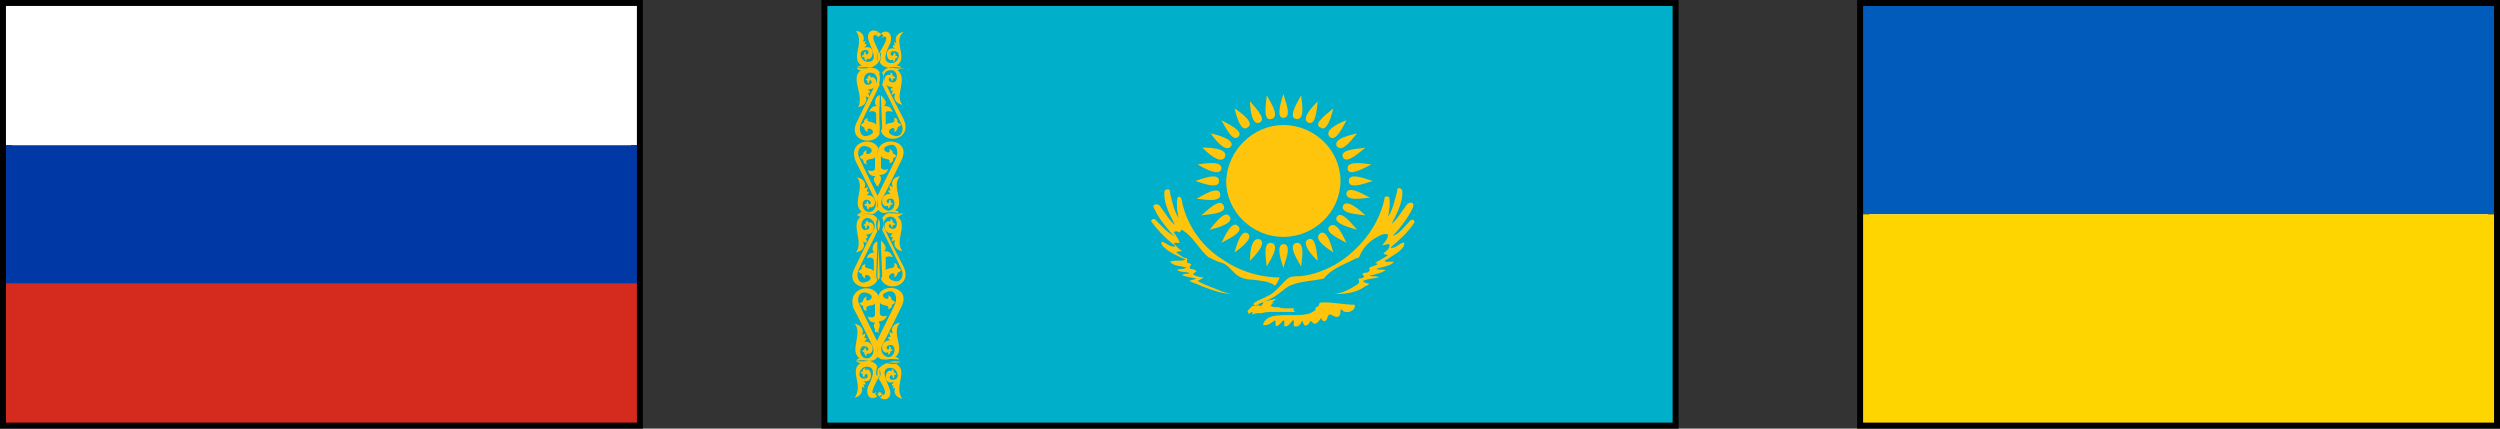 <?xml version="1.0" encoding="utf-8"?>
<!-- Generator: Adobe Illustrator 22.0.1, SVG Export Plug-In . SVG Version: 6.00 Build 0)  -->
<svg version="1.1" id="Layer_1" xmlns="http://www.w3.org/2000/svg" xmlns:xlink="http://www.w3.org/1999/xlink" x="0px" y="0px"
	 viewBox="0 0 210 36" style="enable-background:new 0 0 210 36;" xml:space="preserve">
<rect x="0" y="0" width="210" height="36" fill="#333333" stroke="none"/>
<style type="text/css">
	.st0{fill:#FFFFFF;}
	.st1{fill:#00AFCA;}
	.st2{fill:#FEC50C;}
	.st3{fill:#0039A6;}
	.st4{fill:#D52B1E;}
	.st5{fill:#005BBB;}
	.st6{fill:#FFD500;}
</style>
<g>
	<rect x="0.5" y="0.5" class="st0" width="53" height="35"/>
	<path d="M53,1v34H1V1H53 M54,0H0v36h54V0L54,0z"/>
</g>
<g>
	<rect x="156.5" y="0.5" class="st0" width="53" height="35"/>
	<path d="M209,1v34h-52V1H209 M210,0h-54v36h54V0L210,0z"/>
</g>
<g>
	<rect x="69.5" y="0.5" class="st0" width="71" height="35"/>
	<path d="M140,1v34H70V1H140 M141,0H69v36h72V0L141,0z"/>
</g>
<path class="st1" d="M69.5,0.5h71v35h-71V0.5z"/>
<g id="XMLID_1_">
	<g id="XMLID_2_">
		<g>
			<path class="st2" d="M118.4,18.6c0.1-0.2,0.5-0.2,0.4,0.1c-0.5,0.8-1.3,1.5-2,2.1c0.4,0.1,0.7-0.3,1-0.4s0.1,0.2,0.1,0.3
				c-0.3,0.5-1,0.8-1.4,1.1c-0.3,0.1-0.2,0.2,0.1,0.2c0.1,0,0.6-0.1,0.4,0.1c-0.4,0.3-0.9,0.3-1.4,0.5c0.3,0.1,0.6,0,0.8,0.1
				c-0.3,0.2-0.7,0.3-1.1,0.4c-0.3,0-0.3,0.1,0,0.1c0.1,0,0.5,0,0.5,0.1c-0.4,0.1-0.9,0.1-1.3,0.3c0,0.1,0.3,0.2,0.4,0.2
				c0.3,0.1-0.2,0.2-0.3,0.3c-0.7,0.5-1.6,0.6-2.5,0.6c0.7-0.1,1.3-0.4,1.9-0.8c0.2-0.1,0.2-0.3,0.1-0.5c0.2,0,0.4,0,0.5-0.2
				c-0.3-0.2-0.1-0.3,0.2-0.3c0.1,0,0.4-0.2,0.2-0.3c0-0.2,0.3-0.2,0.5-0.3c0.3-0.1,0.2-0.2,0-0.2c0.3-0.2,0.7-0.4,1-0.6
				c0.2-0.1-0.2-0.1-0.3-0.2c0.2-0.2,0.6-0.4,0.5-0.8c-0.2,0-0.4,0.1-0.6,0.1c0.2-0.2,0.5-0.6,0.5-0.9c-0.3-0.1-0.6,0-0.9,0.2
				c-0.6,0.3-1.1,0.8-1.4,1.4c-0.1,0.2-0.1,0.4-0.4,0.4c-0.9,0.5-2,0.8-2.7,1.7c-0.9,0.2-1.8,0.2-2.6,0.5c-0.4,0.1-0.7,0.4-1.1,0.7
				c-0.5,0.4-1.1,0.7-1.7,0.9l0,0l0,0c-0.2,0.1-0.3,0.3-0.5,0.1v-0.1c0.3-0.3,0.8-0.4,1.1-0.6c0.8-0.3,1.2-1.1,1.9-1.6
				c0.3-0.1,0.6-0.1,0.9-0.1c1.1-0.1,2.1-0.5,3-1c2-1.2,3.6-3.2,4.1-5.5c-0.1-0.2,0.3-0.3,0.4-0.1c0.1,0.5,0,1.1-0.1,1.6
				c0.4-0.6,0.5-1.2,0.7-1.9c0.1-0.2,0-0.5,0.2-0.5c0.3,0,0.3,0.3,0.3,0.4c0,0.9-0.5,1.8-0.9,2.6c0.5-0.4,0.8-1,1.2-1.5
				c0.1-0.2,0.4-0.4,0.6-0.2c0.1,0.2-0.1,0.5-0.2,0.7c-0.4,0.7-0.9,1.4-1.5,2C117.5,19.7,117.9,19.1,118.4,18.6z"/>
			<path class="st2" d="M113.2,14.2c-0.1-0.8,1.6-0.4,2-0.4C114.8,14,113.3,14.9,113.2,14.2z"/>
			<path class="st2" d="M115.1,16.6c-0.4,0-2.1,0.4-2-0.4C113.3,15.5,114.8,16.5,115.1,16.6z"/>
			<path class="st2" d="M113.3,15.2c0-0.8,1.6-0.1,2,0C114.9,15.3,113.3,16,113.3,15.2z"/>
			<path class="st2" d="M113.8,25.6c0.1,0.4-0.4,0.7-0.8,0.6c-0.2,0-0.4-0.4-0.4-0.1c0,0.2,0,0.4-0.2,0.5s-0.4-0.1-0.7-0.2
				c-0.2,0.1-0.2,0.4-0.3,0.5c-0.2,0.2-0.4,0-0.4-0.2c-0.2,0.2-0.3,0.5-0.6,0.5c-0.2-0.1-0.3-0.4-0.4-0.1c-0.1,0.2-0.4,0.4-0.5,0.1
				c-0.1-0.2-0.1-0.4-0.2-0.1c-0.1,0.2-0.3,0.4-0.6,0.3c-0.1-0.1,0.1-0.5-0.1-0.5c-0.2,0.2-0.4,0.6-0.7,0.5
				c-0.1-0.1,0.1-0.4-0.1-0.5c-0.2,0.2-0.4,0.5-0.6,0.5c-0.1-0.1,0-0.4-0.1-0.5c-0.3,0.2-0.6,0.5-1,0.4c0.1-0.6,0.8-0.8,1.3-0.8
				c0.9-0.1,1.8,0.1,2.7-0.2c0.1-0.1,0.5-0.2,0.4-0.4c-0.1-0.1,0.3-0.1,0.3-0.3c0-0.2,0.2-0.2,0.4-0.2
				C112.1,25.4,113,25.6,113.8,25.6z"/>
			<path class="st2" d="M114.7,12.4c-0.3,0.2-1.6,1.5-1.9,0.8C112.5,12.5,114.3,12.5,114.7,12.4z"/>
			<path class="st2" d="M112.8,17.3c0.3-0.7,1.6,0.5,1.9,0.8C114.3,18,112.6,18,112.8,17.3z"/>
			<path class="st2" d="M114,11.2c-0.3,0.3-1.2,1.7-1.7,1.1C111.9,11.6,113.7,11.3,114,11.2z"/>
			<path class="st2" d="M112.3,18.2c0.4-0.6,1.4,0.8,1.7,1.1C113.7,19.2,111.9,18.8,112.3,18.2z"/>
			<path class="st2" d="M113.1,10.1c-0.2,0.4-0.9,1.9-1.4,1.4C111.1,10.9,112.8,10.2,113.1,10.1z"/>
			<path class="st2" d="M111.7,19c0.6-0.5,1.2,1,1.4,1.4C112.8,20.2,111.1,19.5,111.7,19z"/>
			<path class="st2" d="M107.8,10.5c2.6,0,4.8,2.1,4.8,4.7s-2.2,4.7-4.8,4.7s-4.8-2.1-4.8-4.7C103.1,12.6,105.3,10.5,107.8,10.5z"/>
			<path class="st2" d="M112,9.1c-0.1,0.4-0.5,2.1-1.1,1.6C110.2,10.4,111.7,9.4,112,9.1z"/>
			<path class="st2" d="M110.9,19.6c0.6-0.4,1,1.3,1.1,1.6C111.7,21,110.2,20.1,110.9,19.6z"/>
			<path class="st2" d="M110.7,8.5c-0.1,0.4-0.1,2.1-0.8,1.8S110.4,8.8,110.7,8.5z"/>
			<path class="st2" d="M109.9,20.1c0.7-0.3,0.7,1.4,0.8,1.8C110.4,21.7,109.2,20.4,109.9,20.1z"/>
			<path class="st2" d="M109.3,8c0,0.4,0.4,2.1-0.4,2C108.1,9.9,109.1,8.4,109.3,8z"/>
			<path class="st2" d="M108.9,20.4c0.8-0.1,0.4,1.6,0.4,2C109.1,22,108.1,20.6,108.9,20.4z"/>
			<path class="st2" d="M108.8,26.2h-0.1c-0.2,0-0.3,0-0.5,0c-0.3,0-0.7,0-1.1,0c-0.4,0-0.8,0-1.1,0.1c-0.3,0-0.5,0-0.8,0.1
				c-0.1,0.1,0,0,0-0.1s0-0.1,0-0.1c-0.1,0-0.2,0.1-0.2,0.1l-0.1,0.1c0-0.1-0.1-0.2-0.1-0.2c0-0.1,0-0.1,0.1-0.2s0.2-0.2,0.3-0.3
				h0.1h0.1h0.1h0.1h0.1h0.1h0.1c0,0,0.1,0,0.1-0.1c0,0,0,0,0.1-0.1c0,0,0-0.1,0-0.2h0.1h0.1c0.2,0,0.3-0.1,0.5-0.1
				c0.1,0,0.2-0.1,0.4-0.1c-0.1,0.1-0.2,0.2-0.4,0.3c0.1,0,0.1,0,0.2,0c-0.1,0.1-0.2,0.2-0.3,0.3c0.1,0,0.2,0.1,0.4,0.1
				c0.1,0,0.1,0,0.2,0h0.1c0.2,0.1,0.4,0.1,0.6,0.1h0.7C108.6,26.1,108.7,26.1,108.8,26.2z"/>
			<path class="st2" d="M107.8,7.9c0.1,0.4,0.8,2,0,2C107.1,9.9,107.7,8.3,107.8,7.9z"/>
			<path class="st2" d="M107.8,20.5c0.8,0,0.1,1.6,0,2C107.7,22.1,107.1,20.6,107.8,20.5z"/>
			<path class="st2" d="M99.6,21.8c-0.7-0.3-1.4-0.6-1.9-1.1c-0.1-0.1-0.2-0.3-0.1-0.4c0.4,0.1,0.7,0.5,1.1,0.4
				c0.1-0.1-0.2-0.2-0.3-0.3c-0.6-0.5-1.2-1.1-1.7-1.8c0-0.2,0.3-0.3,0.4-0.1c0.5,0.5,0.9,1,1.5,1.3c0.2,0.1-0.1-0.1-0.2-0.2
				c-0.5-0.6-1.1-1.3-1.4-2c-0.1-0.1-0.2-0.4,0-0.4c0.2-0.1,0.4,0,0.5,0.2c0.4,0.5,0.7,1.1,1.2,1.5c-0.4-0.8-0.9-1.7-0.9-2.6
				c0-0.2,0-0.4,0.3-0.4c0.2,0,0.2,0.2,0.2,0.4c0.2,0.7,0.3,1.4,0.7,2c-0.1-0.5-0.2-1-0.1-1.6c0-0.2,0.2-0.2,0.3-0.1
				c0.1,0.2,0.1,0.5,0.2,0.8c0.5,1.8,1.7,3.4,3.3,4.4c1.3,0.9,2.8,1.4,4.4,1.5c0.1,0,0.3,0,0.4,0c-0.1,0.2-0.2,0.5-0.4,0.7
				c-0.5-0.4-1.2-0.4-1.8-0.5c-0.5,0-1-0.1-1.4-0.4s-0.7-0.8-1.2-1c-0.4-0.1-0.8-0.3-1.2-0.5c-0.7-0.6-1.1-1.4-1.8-2
				c-0.1-0.1-0.3-0.2-0.4-0.3c-0.2,0-0.1,0.3-0.3,0.2c-0.1-0.1-0.3-0.1-0.4,0c0.2,0.3,0.4,0.6,0.5,0.9c-0.1,0-0.4,0-0.5,0
				c0.2,0.3,0.4,0.5,0.7,0.7c-0.1,0-0.4,0-0.5,0.1c0.3,0.2,0.6,0.5,0.9,0.5c0.1,0.1-0.1,0.3,0.1,0.4c0.1,0,0.4,0.1,0.2,0.2
				c-0.1,0.1-0.1,0.3,0.1,0.3c0.1,0,0.4,0.1,0.4,0.2c-0.1,0.1-0.4,0.2-0.2,0.3c0.2,0.1,0.5,0.2,0.8,0.2c-0.1,0.1-0.3,0.2-0.5,0.3
				c0.7,0.4,1.4,0.6,2.1,0.9c0.3,0.1,0.6,0.2,0.9,0.2c-0.9,0-1.7-0.3-2.5-0.6c-0.4-0.2-0.8-0.3-1.2-0.5c0.2-0.1,0.4-0.1,0.6-0.2
				c-0.4-0.1-0.8-0.1-1.2-0.3c0.1-0.1,0.2-0.1,0.4-0.1s0.3-0.1,0.1-0.1c-0.3-0.1-0.6,0-0.9-0.2c0-0.1,0.3-0.1,0.4-0.1
				c0.1,0,0.3-0.1,0.4-0.1c-0.5-0.2-1.1-0.1-1.4-0.5c-0.1-0.1,0.2,0,0.3-0.1C99.2,21.9,99.4,21.9,99.6,21.8z"/>
			<path class="st2" d="M106.4,8c0.2,0.4,1.2,1.8,0.4,2C106,10.2,106.4,8.5,106.4,8z"/>
			<path class="st2" d="M106.8,20.4c0.8,0.2-0.2,1.6-0.4,2C106.4,22,106,20.3,106.8,20.4z"/>
			<path class="st2" d="M105,8.5c0.2,0.3,1.5,1.5,0.8,1.8S105,8.9,105,8.5z"/>
			<path class="st2" d="M105.8,20.1c0.7,0.3-0.5,1.5-0.8,1.8C105,21.6,105,19.9,105.8,20.1z"/>
			<path class="st2" d="M105.7,25.6c0.1,0.1,0.1,0.1,0,0.2C105.6,25.7,105.6,25.7,105.7,25.6L105.7,25.6L105.7,25.6z"/>
			<path class="st2" d="M103.7,9.1c0.3,0.2,1.8,1.2,1.1,1.6C104.2,11.2,103.8,9.5,103.7,9.1z"/>
			<path class="st2" d="M104.8,19.6c0.6,0.4-0.8,1.4-1.1,1.6C103.8,20.9,104.2,19.2,104.8,19.6z"/>
			<path class="st2" d="M102.6,10.1c0.3,0.2,2,0.9,1.4,1.4C103.5,12,102.8,10.4,102.6,10.1z"/>
			<path class="st2" d="M104,19c0.6,0.5-1.1,1.2-1.4,1.4C102.8,20,103.5,18.4,104,19z"/>
			<path class="st2" d="M101.7,11.2c0.4,0.1,2.1,0.5,1.7,1.1C102.9,12.9,101.9,11.5,101.7,11.2z"/>
			<path class="st2" d="M103.3,18.2c0.4,0.6-1.3,1-1.7,1.1C101.9,19,102.9,17.5,103.3,18.2z"/>
			<path class="st2" d="M101,12.4c0.4,0,2.2,0,1.9,0.8C102.5,13.9,101.3,12.7,101,12.4z"/>
			<path class="st2" d="M102.8,17.3c0.3,0.7-1.5,0.7-1.9,0.8C101.3,17.8,102.5,16.5,102.8,17.3z"/>
			<path class="st2" d="M100.6,13.8c0.4,0,2.1-0.4,2,0.4C102.4,14.9,100.9,14,100.6,13.8z"/>
			<path class="st2" d="M102.5,16.3c0.1,0.8-1.6,0.4-2,0.4C100.9,16.5,102.4,15.5,102.5,16.3z"/>
			<path class="st2" d="M100.4,15.2c0.4-0.1,2-0.8,2,0S100.8,15.3,100.4,15.2z"/>
			<path class="st2" d="M75.4,5.9c0.9,0.7-0.3,2.1,0.4,2.9c-0.6-0.1-0.8-0.6-0.6-0.9c-0.1-0.1-0.2,0-0.3,0.1c0-0.2,0.1-0.3,0.1-0.4
				c0,0-0.1,0-0.2,0c0-0.1,0.1-0.2,0.2-0.3c-0.9,0.1-0.9-1.2-0.2-1c0-0.1,0-0.1,0-0.2c0.1,0,0.2,0.1,0.2,0.3c0.1,0,0.1,0,0.2,0.1
				c0,0.1-0.1,0.1-0.2,0.1c0,0.1,0,0.2-0.1,0.2c-0.1-0.6-0.5,0,0,0.1c0.6,0.2,0.6-1.1-0.1-1c-0.5,0-0.7,0.5-0.5,0.9
				c0.4,0.9,1.6,3.2,1.6,3.2c0.8,1.7-1.5,2.2-1.9,1l0,0l0,0c0.1-0.1,0.1-0.2,0.1-0.4L74,8.2v0V8c0.1,0.1,0.4,0.4,0.4,0.6
				c0,0.2-0.1,0.3-0.2,0.3c0.5,0,0.6,0.1,0.8,0.5c-0.3-0.1-0.7-0.1-0.6,0.2c0,0,0,0.8,0,0.9c0.2-0.3,0.9,0,0.7-0.6
				c0.2,0,0.3,0.1,0.3,0.4c0.1,0,0.2,0.1,0.3,0.2c-0.1,0.1-0.2,0.1-0.3,0.2c0,0.2-0.1,0.3-0.3,0.4c0.3-0.8-1.1,0,0,0.3
				c0.6,0.2,0.9-0.5,0.6-1c-0.3-0.7-1.4-2.9-1.6-3.3c0.2-0.4,0.1-0.9,0-1c0.1-0.1,0.3-0.4,0.6-0.4h0.1c0.1,0,0.1,0,0.2,0
				c0.4,0.1,1,0,1,0C75.6,5.8,75.5,5.8,75.4,5.9z"/>
			<path class="st2" d="M73.8,12.5c0.4-1.1,2.8-0.7,1.9,1c0,0-1.1,2.3-1.6,3.2c-0.2,0.4,0,0.9,0.5,1c0.7,0,0.7-1.2,0.1-1
				c-0.5,0.1,0,0.7,0,0.1c0.1,0,0.2,0.1,0.1,0.2c0.1,0,0.1,0.1,0.2,0.1c0,0.1-0.1,0.1-0.2,0.1c0,0.1,0,0.2-0.2,0.3
				c0-0.1,0-0.1,0-0.2c-0.7,0.2-0.7-1.1,0.2-1c-0.1-0.1-0.2-0.2-0.2-0.3c0.1,0,0.2,0,0.2,0c0-0.1-0.1-0.2-0.1-0.4
				c0.1,0,0.2,0.1,0.3,0.1c-0.2-0.4,0-0.8,0.6-0.9c-0.8,0.9,0.5,2.2-0.4,2.9l0,0l0,0l0,0c0.2,0,0.3,0.1,0.3,0.2
				c-0.4-0.1-0.9-0.1-1.2,0l0,0c-0.3,0-0.6-0.3-0.6-0.4c0.1-0.1,0.2-0.6,0-1c0.2-0.5,1.3-2.6,1.6-3.3c0.2-0.5,0-1.2-0.6-1
				c-1.1,0.3,0.3,1,0,0.3c0.2,0.1,0.3,0.2,0.3,0.4c0.1,0,0.2,0.1,0.3,0.2c-0.1,0.1-0.2,0.2-0.3,0.2c0.1,0.2-0.1,0.4-0.3,0.4
				c0.2-0.5-0.5-0.2-0.7-0.6c0,0.2,0,0.9,0,0.9c0,0.3,0.4,0.3,0.6,0.2c-0.1,0.3-0.3,0.5-0.8,0.5c0.1,0,0.2,0.1,0.2,0.3
				c0,0.3-0.2,0.6-0.4,0.6v-0.2v-0.2l0.1-2.4C73.9,12.7,73.9,12.6,73.8,12.5L73.8,12.5L73.8,12.5z"/>
			<path class="st2" d="M75.4,18.2c0.9,0.7-0.3,2,0.4,2.9c-0.6-0.1-0.8-0.6-0.6-0.9c-0.1,0-0.2,0-0.3,0.1c0-0.2,0.1-0.3,0.1-0.4
				c0,0-0.1,0-0.2,0c0-0.1,0.1-0.2,0.2-0.3c-0.9,0.1-0.9-1.2-0.2-1c0,0,0-0.1,0-0.2c0.1,0,0.2,0.1,0.2,0.3c0.1,0,0.1,0.1,0.2,0.1
				c0,0.1-0.1,0.1-0.2,0.1c0,0.1,0,0.2-0.1,0.2c-0.1-0.6-0.5,0,0,0.1c0.6,0.2,0.6-1-0.1-1c-0.5,0-0.7,0.6-0.5,1
				c0.4,0.9,1.6,3.2,1.6,3.2c0.8,1.7-1.5,2.2-1.9,1l0,0l0,0c0.1-0.1,0.1-0.2,0.1-0.4L74,20.6v-0.2v-0.2c0.1,0.1,0.4,0.4,0.4,0.6
				s-0.1,0.3-0.2,0.3c0.5,0,0.6,0.1,0.8,0.5c-0.3-0.1-0.7-0.1-0.6,0.2c0,0,0,0.8,0,0.9c0.2-0.3,0.9,0,0.7-0.6c0.2,0,0.3,0.2,0.3,0.4
				c0.1,0,0.2,0.1,0.3,0.2c-0.1,0.1-0.2,0.2-0.3,0.2c0,0.2-0.1,0.3-0.3,0.4c0.3-0.8-1.1,0,0,0.3c0.6,0.2,0.9-0.5,0.6-1
				c-0.3-0.7-1.4-2.9-1.6-3.3c0.2-0.4,0.1-0.9,0-1c0.1-0.1,0.3-0.4,0.6-0.4l0,0c0.3,0.1,0.8,0.1,1.2,0
				C75.6,18.1,75.5,18.2,75.4,18.2z"/>
			<path class="st2" d="M73.8,24.8c0.4-1.1,2.8-0.7,1.9,1c0,0-1.1,2.3-1.6,3.2c-0.2,0.4,0,0.9,0.5,1c0.7,0,0.7-1.2,0.1-1
				c-0.5,0.1,0,0.7,0,0.1c0.1,0,0.2,0.1,0.1,0.2c0.1,0,0.1,0.1,0.2,0.1c0,0-0.1,0.1-0.2,0.1c0,0.1,0,0.2-0.2,0.3c0-0.1,0-0.1,0-0.2
				c-0.7,0.2-0.7-1.1,0.2-1c-0.1,0-0.2-0.2-0.2-0.3c0.1,0,0.2,0,0.2,0c0-0.1-0.1-0.2-0.1-0.4c0.1,0,0.2,0.1,0.3,0.1
				c-0.2-0.4,0-0.8,0.6-0.9c-0.8,0.9,0.5,2.2-0.4,2.9l0,0l0,0l0,0c0.2,0,0.3,0.1,0.3,0.2c0,0-0.6-0.1-1,0c-0.1,0-0.1,0-0.2,0l0,0
				c0,0,0,0-0.1,0c-0.3,0-0.6-0.3-0.6-0.4c0.1-0.1,0.2-0.6,0-1c0.2-0.5,1.3-2.6,1.6-3.3c0.2-0.5,0-1.2-0.6-1c-1.1,0.3,0.3,1,0,0.3
				c0.2,0.1,0.3,0.2,0.3,0.4c0.1,0,0.2,0.1,0.3,0.2c-0.1,0.1-0.2,0.2-0.3,0.2c0.1,0.2-0.1,0.3-0.3,0.4c0.2-0.5-0.5-0.2-0.7-0.6
				c0,0.2,0,0.9,0,0.9c0,0.3,0.4,0.3,0.6,0.2c-0.1,0.3-0.3,0.5-0.8,0.5c0.1,0,0.2,0.1,0.2,0.3c0,0.3-0.2,0.6-0.4,0.6v-0.2v-0.2
				l0.1-2.4C73.9,25.1,73.9,25,73.8,24.8L73.8,24.8L73.8,24.8z"/>
			<path class="st2" d="M75.6,4c0.1,0.5,0.3,1.2-0.3,1.5c0.2,0,0.3,0.1,0.4,0.2c-0.3-0.1-0.8-0.1-1.1,0c-0.3-0.1-0.6-0.2-0.7-0.5
				C74,5,74,4.8,74,4.5c0,0,0-0.1-0.1-0.1l0,0l0,0c0.2-0.4,0.7-1.1,0.5-1.3C74.3,3,74,3.2,74,3.2L74.2,3c-0.1-0.1-0.1-0.1-0.2-0.2
				c0.6-0.4,1,0.1,0.8,0.8c-0.2,0.4-0.9,1.7,0.1,1.7c0.6,0,0.9-1,0.2-1c-0.6,0-0.1,0.8,0,0.1c0.1,0.1,0.2,0.2,0.1,0.3
				c0.1,0,0.2,0,0.2,0.1c-0.1,0.1-0.1,0.1-0.2,0.1c0,0.2,0,0.2-0.2,0.3C75,5.1,75.1,5,75,5c-0.5,0.4-0.9-1.2,0.2-0.9
				C75,4,75,3.9,75,3.8c0.1,0,0.1,0,0.2,0c-0.1-0.1-0.1-0.2-0.1-0.3c0.1,0.1,0.1,0.1,0.2,0.1c-0.2-0.4,0.1-0.9,0.6-0.9
				C75.5,3,75.5,3.4,75.6,4z"/>
			<path class="st2" d="M75.3,30.6c0.6,0.3,0.4,1,0.3,1.5c-0.1,0.5-0.1,1,0.2,1.4c-0.5-0.1-0.8-0.5-0.6-0.9c-0.1,0-0.2,0-0.2,0.1
				c0-0.1,0-0.2,0.1-0.3c-0.1,0-0.1,0-0.2,0c0-0.1,0.1-0.2,0.2-0.3c-1.1,0.3-0.7-1.3-0.2-0.9c0-0.1,0-0.2,0-0.2
				c0.1,0,0.2,0.1,0.2,0.3c0.1,0,0.2,0.1,0.2,0.1c-0.1,0.1-0.1,0.1-0.2,0.1c0.1,0.1,0,0.2-0.1,0.3c0-0.7-0.6,0.1,0,0.1
				c0.7,0,0.4-1-0.2-1c-1,0-0.2,1.3-0.1,1.7c0.3,0.7-0.2,1.2-0.8,0.8c0.1,0,0.1-0.1,0.2-0.2L73.9,33c0.1,0,0.3,0.3,0.4,0.1
				c0.2-0.2-0.3-1-0.5-1.3l0,0l0,0c0-0.1,0-0.1,0.1-0.1c0.1-0.3,0.1-0.5-0.1-0.7c0.1-0.2,0.4-0.4,0.7-0.5l0,0c0.3,0.1,0.8,0.1,1.1,0
				C75.6,30.5,75.5,30.5,75.3,30.6z"/>
			<path class="st2" d="M74.6,5.6c0.3-0.1,0.8-0.1,1.1,0c0,0-0.6,0.1-1,0C74.7,5.7,74.6,5.7,74.6,5.6z"/>
			<path class="st2" d="M74.5,18c0.3-0.1,0.8-0.1,1.2,0C75.3,18.1,74.8,18.1,74.5,18z"/>
			<path class="st2" d="M75.7,30.4c-0.3,0.1-0.8,0.1-1.1,0c0.1,0,0.1,0,0.2,0C75.1,30.3,75.7,30.4,75.7,30.4z"/>
			<path class="st2" d="M75.4,17.8L75.4,17.8L75.4,17.8z"/>
			<path class="st2" d="M75.4,30.1L75.4,30.1L75.4,30.1z"/>
			<path class="st2" d="M74,2.9l-0.2,0.2l0,0l0,0l-0.2-0.2c0.1-0.1,0.1-0.1,0.2-0.2C73.9,2.8,74,2.8,74,2.9z"/>
			<path class="st2" d="M73.9,32.9l0.2,0.2c-0.1,0.1-0.1,0.1-0.2,0.2c-0.1,0-0.1-0.1-0.2-0.2L73.9,32.9L73.9,32.9
				C73.8,32.9,73.8,32.9,73.9,32.9z"/>
			<path class="st2" d="M73.8,6.1c0.1,0.1,0.2,0.6,0,1C73.6,6.7,73.8,6.2,73.8,6.1z"/>
			<path class="st2" d="M73.8,16.6c0.2,0.4,0.1,0.9,0,1C73.8,17.4,73.6,17,73.8,16.6z"/>
			<path class="st2" d="M73.8,18.4c0.1,0.1,0.2,0.6,0,1C73.6,19,73.8,18.6,73.8,18.4z"/>
			<path class="st2" d="M73.8,28.9c0.2,0.4,0.1,0.9,0,1C73.8,29.8,73.6,29.3,73.8,28.9z"/>
			<path class="st2" d="M73.9,4.5C74,4.8,74,5,73.8,5.2c-0.1-0.2-0.1-0.4-0.1-0.7c0,0,0-0.1,0.1-0.1S73.9,4.4,73.9,4.5z"/>
			<path class="st2" d="M73.8,30.9c0.1,0.2,0.1,0.4,0.1,0.7c0,0,0,0.1-0.1,0.1c0-0.1,0-0.1-0.1-0.1C73.7,31.3,73.7,31,73.8,30.9z"/>
			<path class="st2" d="M73.8,8.4l0.1,2.4c0,0.1,0,0.3-0.1,0.4c-0.1-0.1-0.1-0.2-0.1-0.4L73.8,8.4z"/>
			<path class="st2" d="M73.9,12.9l-0.1,2.4l-0.1-2.4c0-0.1,0-0.3,0.1-0.4C73.9,12.6,73.9,12.7,73.9,12.9z"/>
			<path class="st2" d="M73.8,20.7l0.1,2.4c0,0.1,0,0.3-0.1,0.4c-0.1-0.1-0.1-0.2-0.1-0.4L73.8,20.7z"/>
			<path class="st2" d="M73.9,25.2l-0.1,2.4l-0.1-2.4c0-0.1,0-0.3,0.1-0.4C73.9,25,73.9,25.1,73.9,25.2z"/>
			<path class="st2" d="M73.8,4.3L73.8,4.3L73.8,4.3c0,0.1,0,0.1-0.1,0.2c-0.1,0.3,0,0.5,0.1,0.7c-0.1,0.2-0.4,0.4-0.7,0.5l0,0
				c-0.3-0.1-0.8-0.1-1.1,0c0.1-0.1,0.2-0.2,0.4-0.2c-0.6-0.3-0.4-1-0.3-1.5c0.1-0.5,0.1-1-0.2-1.4c0.5,0,0.8,0.5,0.6,0.9
				c0.1,0,0.2,0,0.2-0.1c0,0.1,0,0.2-0.1,0.3c0.1,0,0.1,0,0.2,0c0,0.1-0.1,0.2-0.2,0.3c1.1-0.3,0.7,1.3,0.2,0.9c0,0.1,0,0.2,0,0.2
				c-0.1,0-0.2-0.1-0.2-0.3c-0.1,0-0.2,0-0.2-0.1c0.1-0.1,0.1-0.1,0.2-0.1c-0.1-0.1,0-0.2,0.1-0.3c0,0.7,0.6-0.1,0-0.1
				c-0.7,0-0.4,1,0.2,1c1,0,0.2-1.3,0.1-1.7c-0.3-0.7,0.2-1.2,0.8-0.8c-0.1,0-0.1,0.1-0.2,0.2l0.2,0.2c-0.1,0-0.3-0.3-0.4-0.1
				C73.2,3.2,73.7,4,73.8,4.3z"/>
			<path class="st2" d="M72.3,5.9c-0.2,0-0.3-0.1-0.3-0.2c0,0,0.6,0.1,1,0c0.1,0,0.1,0,0.2,0l0,0c0,0,0,0,0.1,0
				c0.3,0,0.6,0.3,0.6,0.4c-0.1,0.1-0.2,0.6,0,1c-0.2,0.5-1.3,2.6-1.6,3.3c-0.2,0.5,0,1.2,0.6,1c1.1-0.3-0.3-1,0-0.3
				c-0.2-0.1-0.3-0.2-0.3-0.4c-0.1,0-0.2-0.1-0.3-0.2c0.1-0.1,0.2-0.2,0.3-0.2c-0.1-0.2,0.1-0.3,0.3-0.4c-0.2,0.5,0.5,0.2,0.7,0.6
				c0-0.2,0-0.9,0-0.9c0-0.3-0.4-0.3-0.6-0.2c0.1-0.3,0.3-0.5,0.7-0.5c-0.1,0-0.2-0.1-0.2-0.3c0-0.3,0.2-0.6,0.4-0.6v0.2v0.2
				l-0.1,2.4c0,0.1,0,0.3,0.1,0.4l0,0l0,0c-0.4,1.1-2.8,0.7-1.9-1c0,0,1.1-2.3,1.6-3.2c0.2-0.4,0-0.9-0.5-0.9c-0.7,0-0.7,1.2-0.1,1
				C73.5,7,73,6.4,73,7c-0.1,0-0.2-0.1-0.1-0.2c-0.1,0-0.1-0.1-0.2-0.1c0.1-0.1,0.1-0.1,0.2-0.1c0-0.2,0-0.2,0.2-0.3
				c0,0.1,0,0.1,0,0.2c0.7-0.2,0.7,1.1-0.2,1c0.1,0.1,0.2,0.2,0.2,0.3c-0.1,0-0.2,0-0.2,0C73,7.9,73,8,73,8.2
				c-0.1,0-0.2-0.1-0.3-0.1c0.2,0.3,0,0.8-0.6,0.9C72.6,7.9,71.4,6.6,72.3,5.9z"/>
			<path class="st2" d="M73.8,12.5L73.8,12.5c-0.1,0.1-0.1,0.2-0.1,0.4l0.1,2.4v0.2v0.2c-0.1-0.1-0.4-0.4-0.4-0.6
				c0-0.2,0.1-0.3,0.2-0.3c-0.4,0-0.6-0.1-0.7-0.5c0.3,0.1,0.6,0.1,0.6-0.2c0,0,0-0.8,0-0.9c-0.2,0.3-0.9,0-0.7,0.6
				c-0.2,0-0.3-0.2-0.3-0.4c-0.1,0-0.2-0.1-0.3-0.2c0.1-0.1,0.2-0.2,0.3-0.2c0-0.2,0.1-0.3,0.3-0.4c-0.3,0.8,1.1,0,0-0.3
				c-0.6-0.2-0.9,0.5-0.6,1c0.3,0.7,1.4,2.9,1.6,3.3c-0.2,0.4-0.1,0.9,0,1c-0.1,0.1-0.3,0.4-0.6,0.4l0,0l0,0l0,0l0,0
				c-0.3-0.1-0.8-0.1-1.1,0c0.1-0.1,0.2-0.2,0.3-0.2l0,0l0,0l0,0c-0.9-0.7,0.3-2-0.4-2.9c0.6,0.1,0.8,0.6,0.6,0.9
				c0.1,0,0.2,0,0.3-0.1c0,0.2-0.1,0.3-0.1,0.4c0,0,0.1,0,0.2,0c0,0.1-0.1,0.2-0.2,0.3c0.9-0.1,0.9,1.2,0.2,1c0,0,0,0.1,0,0.2
				c-0.1,0-0.2-0.1-0.2-0.3c-0.1,0-0.1,0-0.2-0.1c0.1-0.1,0.1-0.1,0.2-0.1c0-0.1,0-0.2,0.1-0.2c0.1,0.6,0.5,0,0-0.1
				c-0.6-0.2-0.6,1,0.1,1c0.5,0,0.7-0.6,0.5-1c-0.4-0.9-1.6-3.2-1.6-3.2C71.1,11.8,73.4,11.4,73.8,12.5L73.8,12.5z"/>
			<path class="st2" d="M72.3,18.2c-0.2,0-0.3-0.1-0.3-0.2c0.3,0.1,0.8,0.1,1.1,0l0,0l0,0l0,0l0,0c0.3,0,0.6,0.3,0.6,0.4
				c-0.1,0.1-0.2,0.6,0,1c-0.2,0.5-1.3,2.6-1.6,3.3c-0.2,0.5,0,1.2,0.6,1c1.1-0.3-0.3-1,0-0.3c-0.2-0.1-0.3-0.2-0.3-0.4
				c-0.1,0-0.2-0.1-0.3-0.2c0.1-0.1,0.2-0.2,0.3-0.2c-0.1-0.2,0.1-0.4,0.3-0.4c-0.2,0.5,0.5,0.2,0.7,0.6c0-0.2,0-0.9,0-0.9
				c0-0.3-0.4-0.3-0.6-0.2c0.1-0.3,0.3-0.5,0.7-0.5c-0.1,0-0.2-0.1-0.2-0.3c0-0.3,0.2-0.6,0.4-0.6v0.2v0.2l-0.1,2.4
				c0,0.1,0,0.3,0.1,0.4l0,0l0,0c-0.4,1.1-2.8,0.7-1.9-1c0,0,1.1-2.3,1.6-3.2c0.2-0.4,0-0.9-0.5-1c-0.7,0-0.7,1.2-0.1,1
				c0.5-0.1,0-0.7,0-0.1c-0.1,0-0.2-0.1-0.1-0.2c-0.1,0-0.1-0.1-0.2-0.1c0.1,0,0.1-0.1,0.2-0.1c0-0.1,0-0.2,0.2-0.3
				c0,0.1,0,0.1,0,0.2c0.7-0.2,0.7,1.1-0.2,1c0.1,0,0.2,0.2,0.2,0.3c-0.1,0-0.2,0-0.2,0c0.1,0.1,0.1,0.2,0.1,0.4
				c-0.1,0-0.2-0.1-0.3-0.1c0.2,0.4,0,0.8-0.6,0.9C72.6,20.3,71.4,18.9,72.3,18.2z"/>
			<path class="st2" d="M73.8,24.9L73.8,24.9c-0.1,0.1-0.1,0.2-0.1,0.4l0.1,2.4v0.2V28c-0.1-0.1-0.4-0.4-0.4-0.6s0.1-0.3,0.2-0.3
				c-0.4,0-0.6-0.1-0.7-0.5c0.3,0.1,0.6,0.1,0.6-0.2c0,0,0-0.8,0-0.9c-0.2,0.3-0.9,0-0.7,0.6c-0.2,0-0.3-0.1-0.3-0.4
				c-0.1,0-0.2-0.1-0.3-0.2c0.1-0.1,0.2-0.1,0.3-0.2c0-0.2,0.1-0.3,0.3-0.4c-0.3,0.8,1.1,0,0-0.3c-0.6-0.2-0.9,0.5-0.6,1
				c0.3,0.7,1.4,2.9,1.6,3.3c-0.2,0.4-0.1,0.9,0,1c-0.1,0.1-0.3,0.4-0.6,0.4c0,0,0,0-0.1,0s-0.1,0-0.2,0c-0.4-0.1-1,0-1,0
				c0.1-0.1,0.2-0.2,0.3-0.2l0,0l0,0l0,0c-0.9-0.7,0.3-2-0.4-2.9c0.6,0.1,0.8,0.6,0.6,0.9c0.1,0,0.2,0,0.3-0.1
				c0,0.2-0.1,0.3-0.1,0.4c0,0,0.1,0,0.2,0c0,0.1-0.1,0.2-0.2,0.3c0.9-0.1,0.9,1.2,0.2,1c0,0,0,0.1,0,0.2c-0.1,0-0.2-0.1-0.2-0.3
				c-0.1,0-0.1-0.1-0.2-0.1c0.1-0.1,0.1-0.1,0.2-0.1c0-0.1,0-0.2,0.1-0.2c0.1,0.6,0.5,0,0-0.1c-0.6-0.2-0.6,1,0.1,1
				c0.5,0,0.7-0.6,0.5-1c-0.4-0.9-1.6-3.2-1.6-3.2C71.1,24.1,73.4,23.7,73.8,24.9L73.8,24.9z"/>
			<path class="st2" d="M73.8,31.7L73.8,31.7c-0.2,0.4-0.6,1.1-0.5,1.3c0.1,0.1,0.4-0.1,0.4-0.1l-0.2,0.2c0.1,0.1,0.1,0.1,0.2,0.2
				c-0.6,0.4-1-0.1-0.8-0.8c0.2-0.4,0.9-1.7-0.1-1.7c-0.6,0-0.9,1-0.2,1c0.6,0,0.1-0.8,0-0.1c-0.1-0.1-0.2-0.1-0.1-0.3
				c-0.1,0-0.2,0-0.2-0.1c0.1-0.1,0.1-0.1,0.2-0.1c-0.1-0.1,0-0.2,0.2-0.3c0,0.1-0.1,0.2,0,0.2c0.5-0.4,0.8,1.2-0.2,0.9
				c0.2,0.1,0.2,0.2,0.2,0.3c-0.1,0-0.2,0-0.2,0c0.1,0.1,0.1,0.2,0.1,0.3c-0.1-0.1-0.1-0.1-0.2-0.1c0.1,0.4-0.1,0.8-0.6,0.9
				c0.3-0.5,0.3-0.9,0.2-1.4s-0.3-1.2,0.3-1.5c-0.2,0-0.3-0.1-0.4-0.2c0.4,0.1,0.8,0.1,1.1,0c0.3,0.1,0.6,0.2,0.7,0.5
				c-0.1,0.2-0.1,0.4-0.1,0.7C73.8,31.6,73.8,31.6,73.8,31.7L73.8,31.7z"/>
			<path class="st2" d="M73,30.3c0.1,0,0.1,0,0.2,0c-0.3,0.1-0.8,0.1-1.1,0C72,30.4,72.6,30.3,73,30.3z"/>
			<path class="st2" d="M73.1,5.6c-0.1,0-0.1,0-0.2,0c-0.4,0.1-1,0-1,0C72.3,5.6,72.8,5.6,73.1,5.6z"/>
			<path class="st2" d="M72,18c0.3-0.1,0.8-0.1,1.1,0C72.8,18.1,72.3,18.1,72,18z"/>
			<path class="st2" d="M72.3,30.1L72.3,30.1L72.3,30.1z"/>
			<path class="st2" d="M72.3,17.8L72.3,17.8L72.3,17.8z"/>
		</g>
	</g>
</g>
<g>
	<rect x="0.5" y="0.5" class="st0" width="53" height="11.7"/>
	<rect x="0.5" y="12.2" class="st3" width="53" height="11.7"/>
	<rect x="0.5" y="23.8" class="st4" width="53" height="11.7"/>
</g>
<g>
	<rect x="156.5" y="0.5" class="st5" width="53" height="17.5"/>
	<rect x="156.5" y="18" class="st6" width="53" height="17.5"/>
</g>
</svg>
